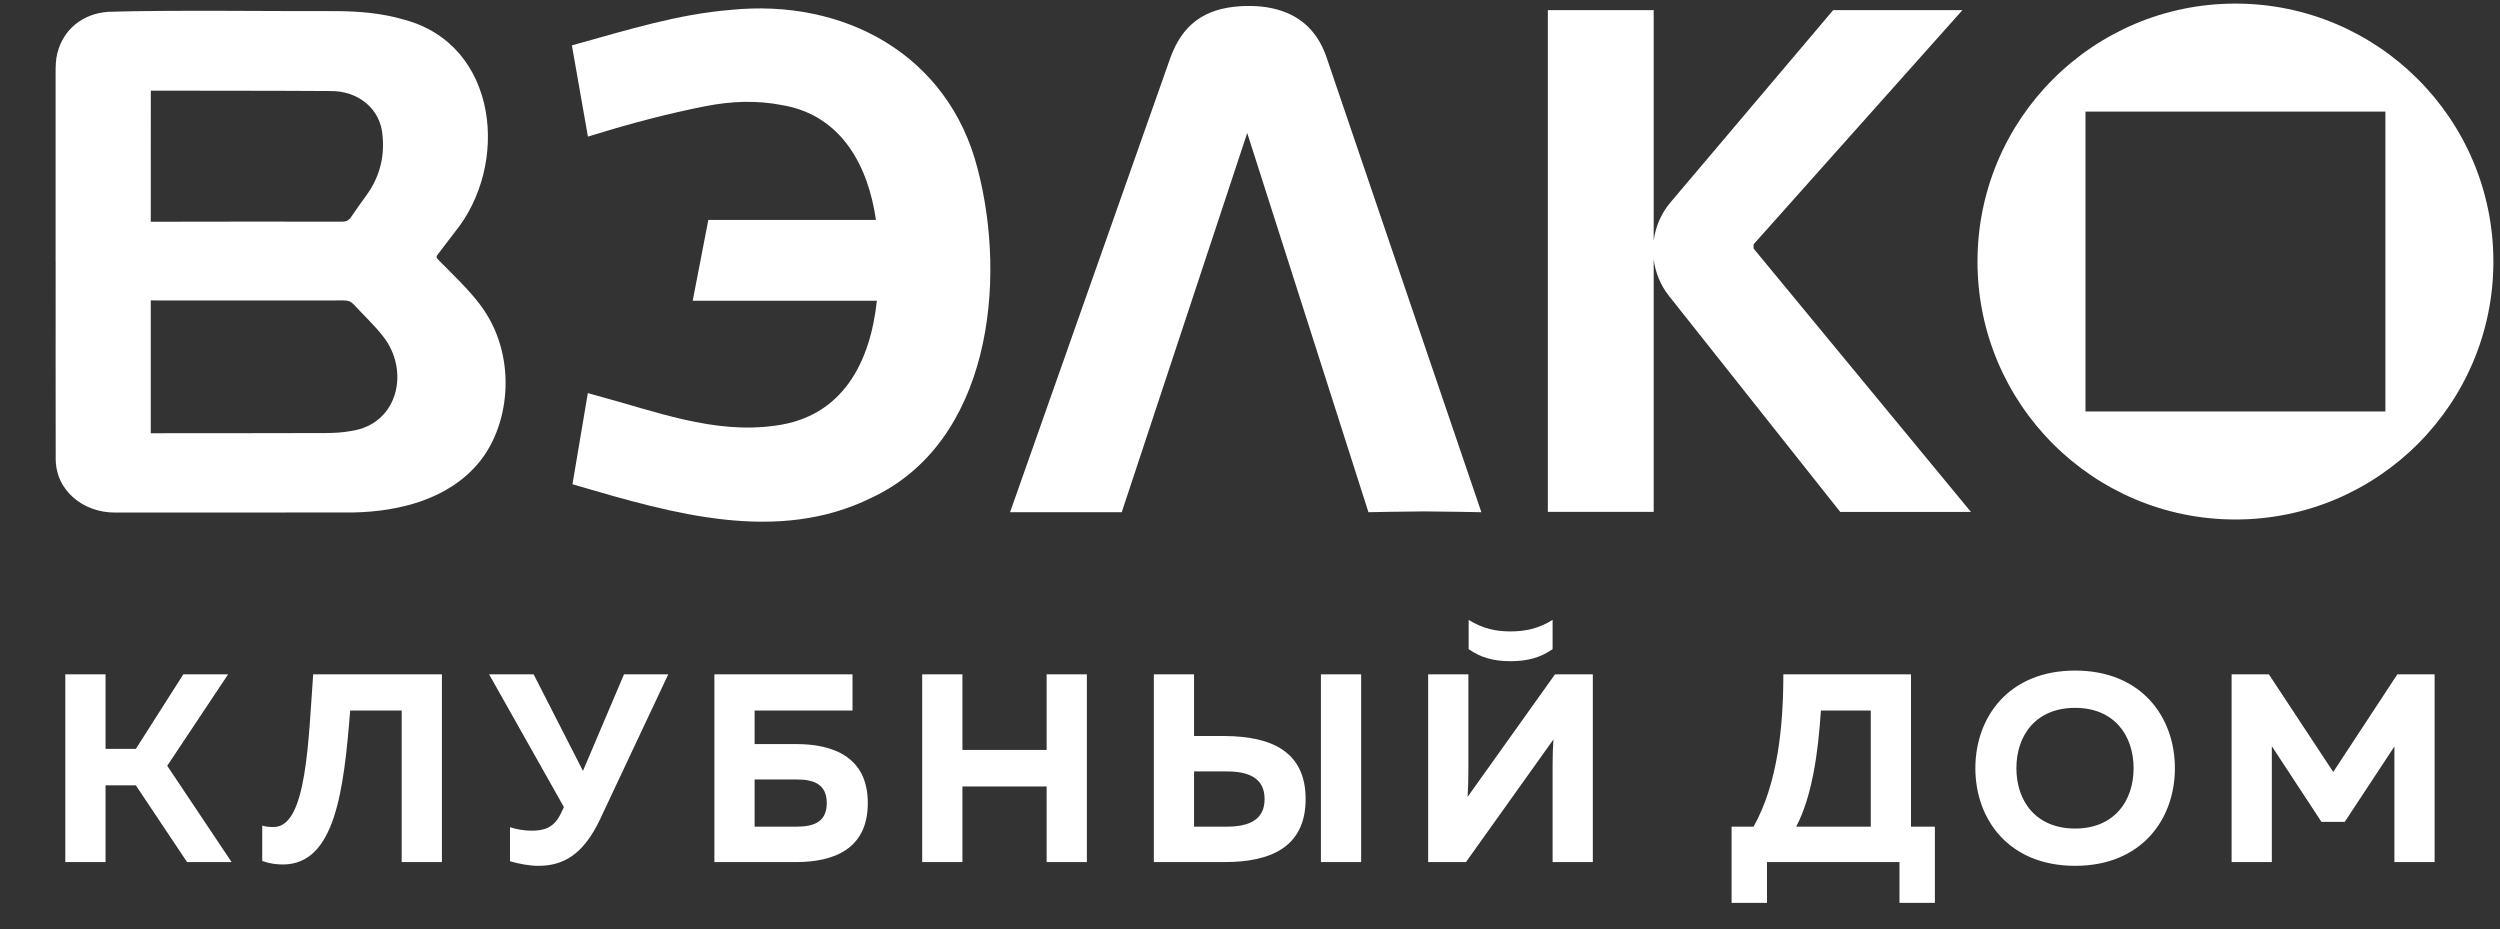<?xml version="1.0" encoding="UTF-8"?> <svg xmlns="http://www.w3.org/2000/svg" width="522" height="194" viewBox="0 0 522 194" fill="none"><rect x="0" y="0" width="522" height="194" fill="#333333" stroke="none"/> <path d="M466.76 0.75C437.02 0.75 412.9 24.86 412.9 54.61C412.9 84.35 437.01 108.47 466.76 108.47C496.5 108.47 520.62 84.36 520.62 54.61C520.61 24.86 496.5 0.75 466.76 0.75ZM498.07 85.92H435.45V23.3H498.07V85.92Z" fill="white"></path> <path d="M92.15 54.88C90.78 53.49 90.9 53.85 92.01 52.34C92.94 51.09 93.89 49.85 94.84 48.62C106.53 34.47 104.08 9.32 84.36 4.1C79.75 2.75 75.02 2.35 70.26 2.32C57.71 2.37 35.09 2.06 22.54 2.47C17.25 2.87 13.26 6.1 11.98 11.07C11.62 12.49 11.61 13.92 11.61 15.37C11.61 28.48 11.61 41.58 11.61 54.69H11.62C11.62 68.33 11.6 81.97 11.63 95.6C11.54 102.5 17.46 107.05 24.02 107.02C37.3 107.01 60.63 107.03 73.91 107C83.48 106.79 93.77 104.19 100.07 96.49C106.78 88.26 107.95 73.72 100.2 63.56C97.8 60.4 94.92 57.69 92.15 54.88ZM31.49 18.93C31.49 18.93 61.23 18.94 69.03 19.01C74.69 18.95 79.53 22.63 79.89 28.47C80.31 33 79.17 37.12 76.48 40.82C75.41 42.29 74.34 43.77 73.33 45.29C72.86 46.01 72.31 46.29 71.45 46.28C67.15 46.24 31.48 46.3 31.48 46.3L31.49 18.93ZM73.32 89.99C71.56 90.32 69.77 90.41 67.99 90.42C60.61 90.46 31.48 90.46 31.48 90.46V62.73C31.48 62.73 67.52 62.76 71.81 62.73C72.68 62.72 73.32 62.97 73.91 63.62C75.94 65.83 78.15 67.87 80 70.25C85.59 77.31 83.23 88.53 73.32 89.99Z" fill="white"></path> <path d="M152.53 2.07C141.59 2.96 131.19 6.21 120.7 9.11C119.72 9.38 119.41 9.47 119.41 9.47L122.76 28.53C122.76 28.53 123.45 28.32 124.41 28.02C131.97 25.7 139.61 23.68 147.37 22.16C152.69 21.12 158.03 20.9 163.37 21.96C175.85 24.1 181.31 34.84 182.9 45.92H147.9L144.64 62.79H183.09C181.73 75.53 176.03 87.05 161.83 88.88C148.95 90.69 136.7 85.82 124.48 82.57C122.8 82.09 122.74 82.08 122.74 82.08L119.53 101.11C119.53 101.11 119.84 101.22 120.75 101.47C140.5 107.24 162.32 113.61 181.93 103.95C206.74 92.38 210.36 58.89 204.1 35.14C197.99 11.38 176.21 -0.36 152.53 2.07Z" fill="white"></path> <path d="M366.16 51L409.75 2.12H382.76L348.81 42.24C346.83 44.58 345.66 47.38 345.29 50.26V2.12H323.19V106.88H345.29V54.16C345.64 56.88 346.69 59.53 348.49 61.8L384.24 106.89H411.53L366.15 51.9V51H366.16Z" fill="white"></path> <path d="M267.86 2.36C265 1.35 262.04 1.12 259 1.3C251.45 1.76 246.81 5.16 244.3 12.27C238.47 28.77 210.9 106.95 210.9 106.95H234.22L260.42 27.77L285.73 106.95C285.73 106.95 294.03 106.78 297.3 106.78C300.6 106.78 309.31 106.95 309.31 106.95C309.31 106.95 281.35 24.89 277.02 12.08C275.45 7.43 272.56 4.03 267.86 2.36Z" fill="white"></path> <path d="M22.038 180V163.984H28.366L39.062 180H48.358L34.917 159.896L47.63 140.8H38.278L28.366 156.368H22.038V140.8H13.637V180H22.038ZM65.392 140.8C64.384 154.576 64.048 172.216 57.44 172.664C56.32 172.72 55.48 172.608 54.752 172.384V179.776C56.32 180.336 57.776 180.504 59.12 180.504C69.984 180.448 71.776 165.048 73.12 148.36H83.872V180H92.272V140.8H65.392ZM125.307 171.04L139.531 140.8H130.291L121.723 160.96L111.419 140.8H102.123L117.747 168.52L117.075 169.92C115.675 172.832 113.603 173.448 111.027 173.448C109.459 173.448 107.835 173.168 106.491 172.72V179.832C108.451 180.392 110.523 180.784 112.427 180.784C117.411 180.784 121.723 178.656 125.307 171.04ZM157.564 155.36V148.36H178.004V140.8H149.164V180H166.188C173.916 180 181.196 177.424 181.196 167.68C181.196 157.992 173.916 155.36 166.188 155.36H157.564ZM157.564 172.608V162.752H166.244C169.548 162.752 172.628 163.48 172.628 167.68C172.628 171.88 169.548 172.608 166.244 172.608H157.564ZM218.537 140.8V156.592H200.953V140.8H192.553V180H200.953V164.208H218.537V180H226.937V140.8H218.537ZM255.703 180C265.167 180 272.615 176.976 272.615 166.84C272.615 156.704 265.167 153.736 255.703 153.68H249.319V140.8H240.919V180H255.703ZM249.319 161.072H256.095C260.407 161.072 264.047 162.248 264.047 166.84C264.047 171.432 260.407 172.608 256.095 172.608H249.319V161.072ZM284.207 180V140.8H275.807V180H284.207ZM324.182 180V159.784C324.182 157.992 324.238 156.032 324.35 154.408L306.094 180H298.198V140.8H306.598V161.016C306.598 162.808 306.542 164.768 306.43 166.392L324.686 140.8H332.582V180H324.182ZM324.182 135.536V129.432C321.214 131.28 318.414 131.84 315.39 131.84C312.366 131.84 309.622 131.28 306.654 129.432V135.536C309.118 137.272 311.75 138.056 315.39 138.056C319.03 138.056 321.718 137.272 324.182 135.536ZM368.946 188.512V180H396.61V188.512H404.002V172.608H399.018V140.8H372.362C372.362 151.72 371.186 163.592 366.146 172.608H361.554V188.512H368.946ZM380.202 148.36H390.618V172.608H375.05C378.41 166.168 379.642 157.04 380.202 148.36ZM412.455 160.4C412.455 171.04 419.399 180.784 433.287 180.784C447.175 180.784 454.119 171.04 454.119 160.4C454.119 149.76 447.175 140.016 433.287 140.016C419.399 140.016 412.455 149.76 412.455 160.4ZM445.495 160.4C445.495 167.288 441.407 173 433.287 173C425.111 173 421.023 167.288 421.023 160.4C421.023 153.512 425.111 147.8 433.287 147.8C441.407 147.8 445.495 153.512 445.495 160.4ZM500.566 140.8L487.182 161.184L473.742 140.8H465.958V180H474.358V155.808L484.718 171.6H489.59L499.95 155.864V180H508.35V140.8H500.566Z" fill="white"></path> </svg> 